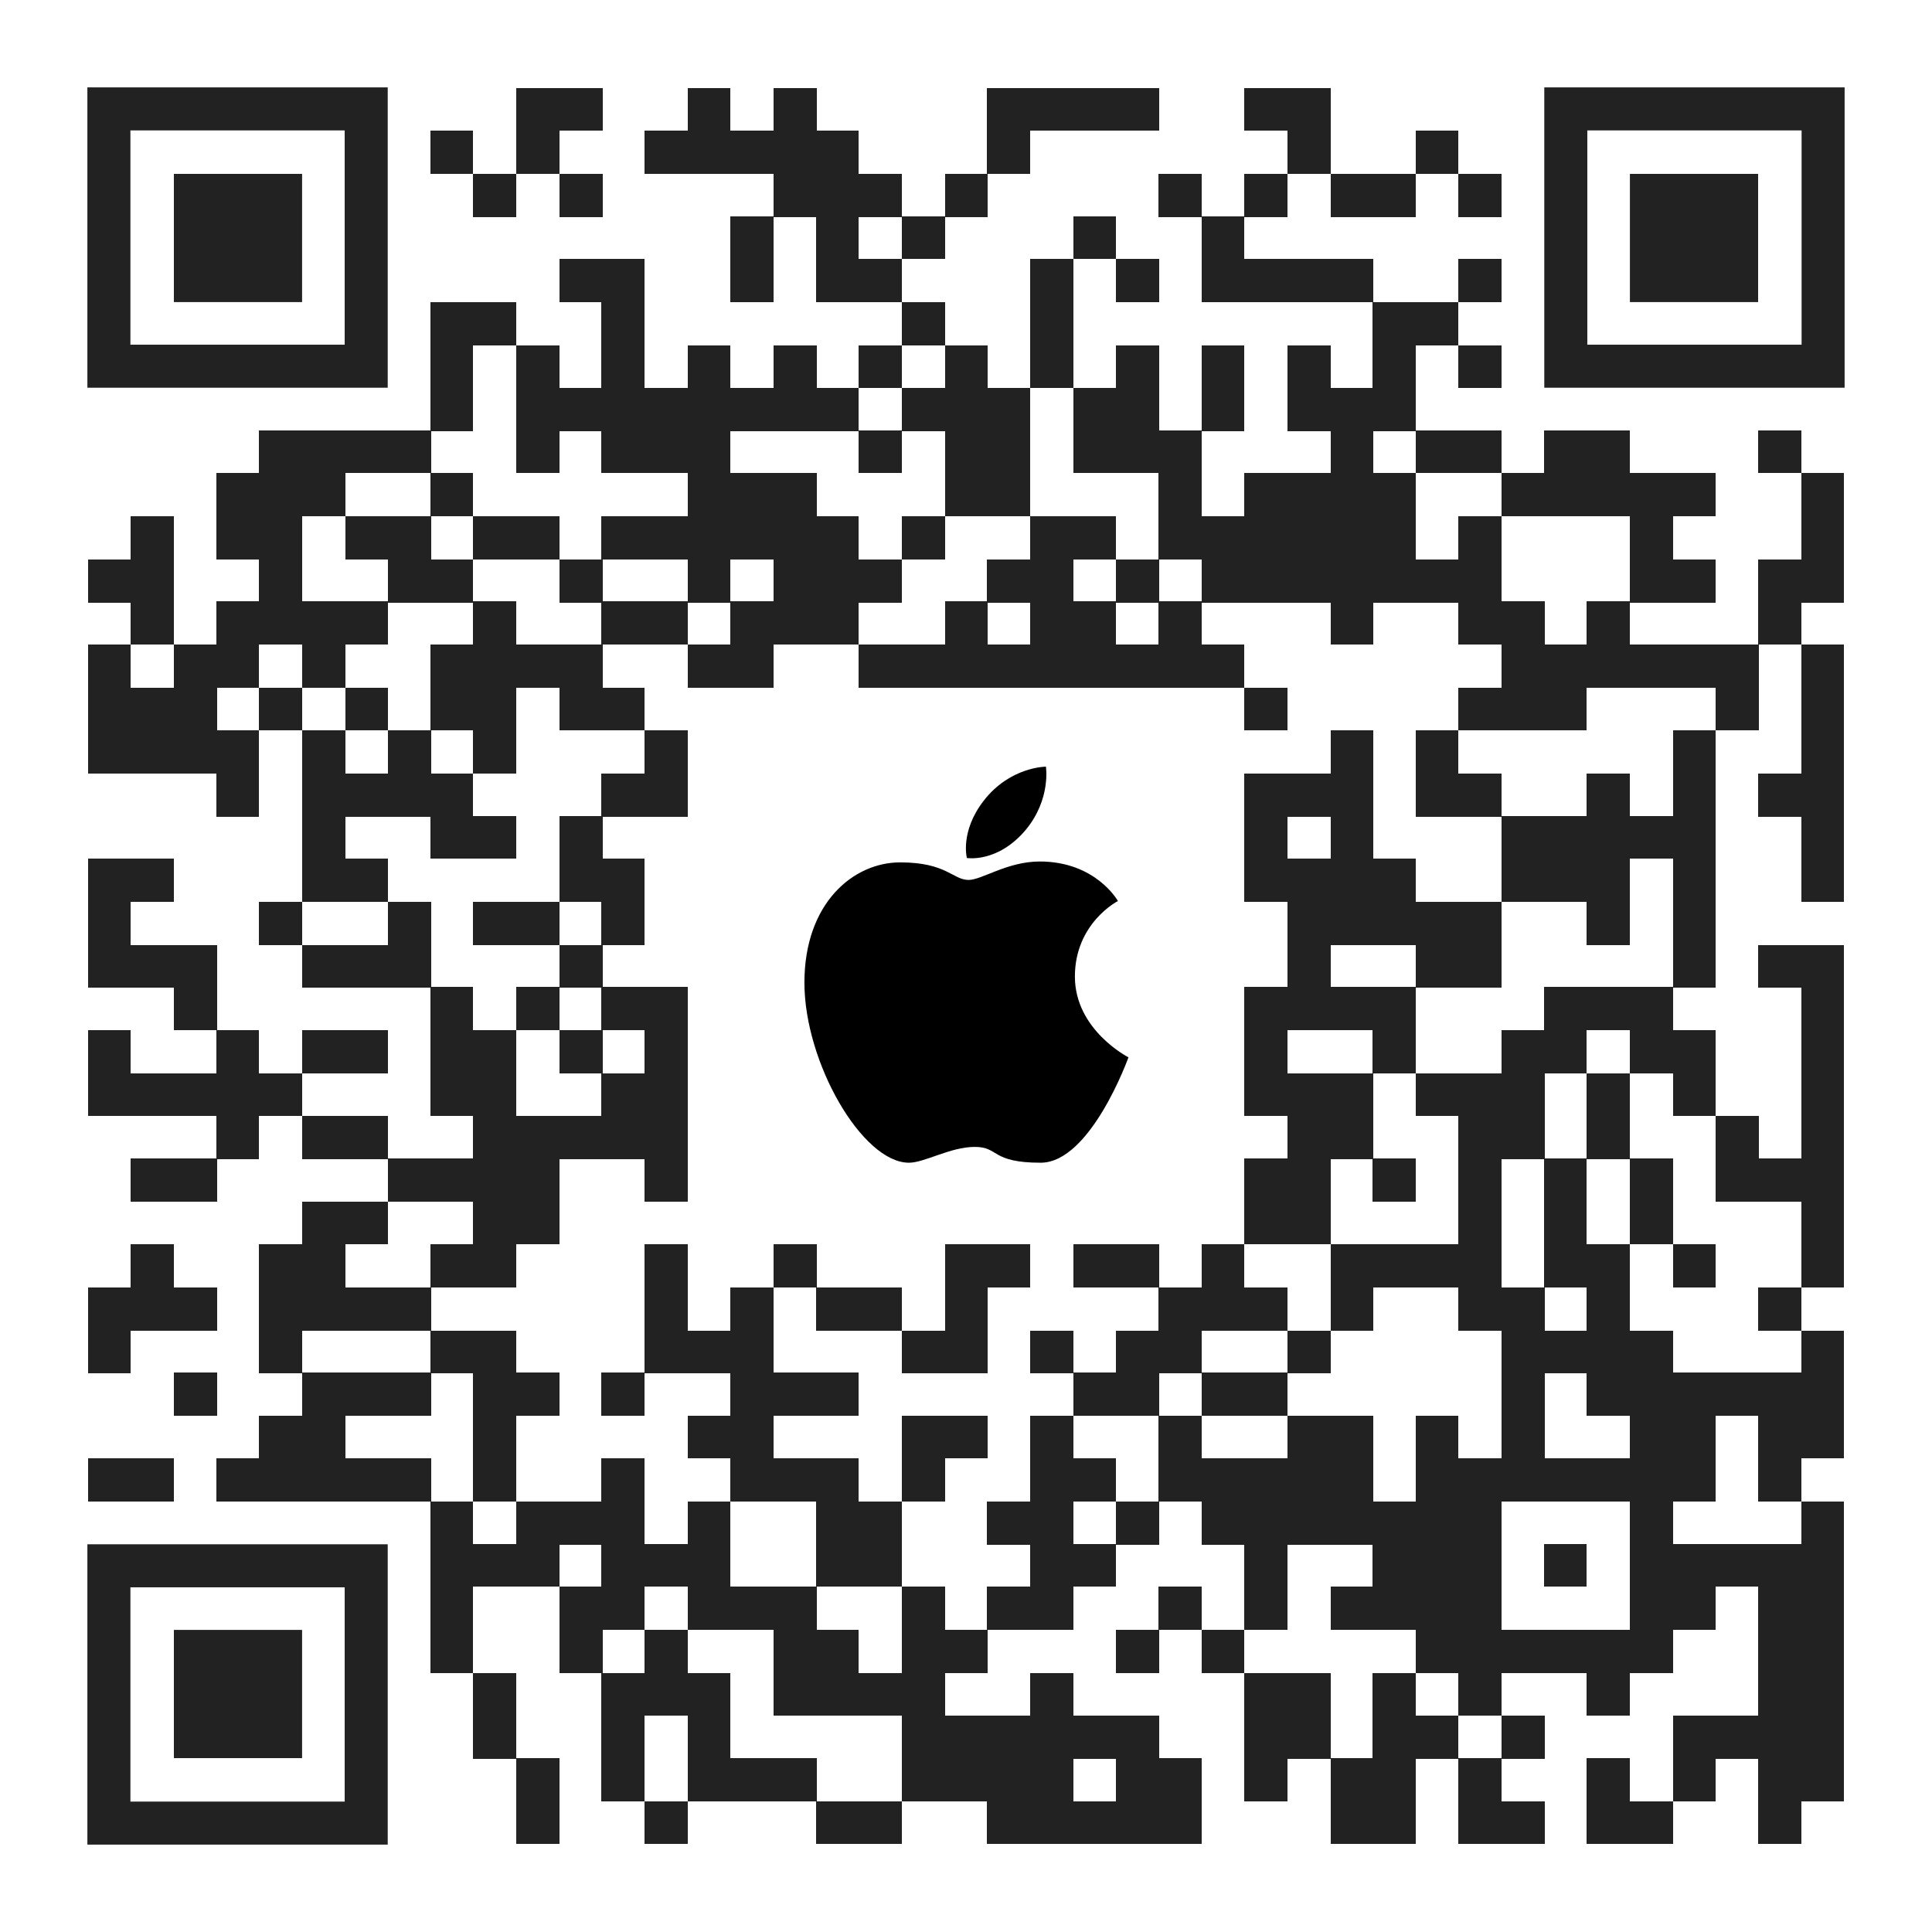 <?xml version="1.0" encoding="UTF-8"?>
<svg id="Layer_1" data-name="Layer 1" xmlns="http://www.w3.org/2000/svg" version="1.1" viewBox="0 0 220 220">
  <defs>
    <style>
      .cls-1 {
        fill: #222;
      }

      .cls-1, .cls-2, .cls-3 {
        stroke-width: 0px;
      }

      .cls-4 {
        stroke: #222;
        stroke-width: 4.9px;
      }

      .cls-4, .cls-2 {
        fill: none;
      }

      .cls-3 {
        fill: #000;
        fill-rule: evenodd;
      }
    </style>
  </defs>
  <rect class="cls-2" y="0" width="220" height="220"/>
  <g>
    <g shape-rendering="crispEdges">
      <rect class="cls-1" x="58.8" y="10" width="4.9" height="4.9"/>
      <rect class="cls-1" x="63.7" y="10" width="4.9" height="4.9"/>
      <rect class="cls-1" x="78.3" y="10" width="4.9" height="4.9"/>
      <rect class="cls-1" x="88.1" y="10" width="4.9" height="4.9"/>
      <rect class="cls-1" x="112.4" y="10" width="4.9" height="4.9"/>
      <rect class="cls-1" x="117.3" y="10" width="4.9" height="4.9"/>
      <rect class="cls-1" x="122.2" y="10" width="4.9" height="4.9"/>
      <rect class="cls-1" x="127.1" y="10" width="4.9" height="4.9"/>
      <rect class="cls-1" x="141.7" y="10" width="4.9" height="4.9"/>
      <rect class="cls-1" x="146.6" y="10" width="4.9" height="4.9"/>
      <rect class="cls-1" x="49" y="14.9" width="4.9" height="4.9"/>
      <rect class="cls-1" x="58.8" y="14.9" width="4.9" height="4.9"/>
      <rect class="cls-1" x="73.4" y="14.9" width="4.9" height="4.9"/>
      <rect class="cls-1" x="78.3" y="14.9" width="4.9" height="4.9"/>
      <rect class="cls-1" x="83.2" y="14.9" width="4.9" height="4.9"/>
      <rect class="cls-1" x="88.1" y="14.9" width="4.9" height="4.9"/>
      <rect class="cls-1" x="92.9" y="14.9" width="4.9" height="4.9"/>
      <rect class="cls-1" x="112.4" y="14.9" width="4.9" height="4.9"/>
      <rect class="cls-1" x="146.6" y="14.9" width="4.9" height="4.9"/>
      <rect class="cls-1" x="161.2" y="14.9" width="4.9" height="4.9"/>
      <rect class="cls-1" x="53.9" y="19.8" width="4.9" height="4.9"/>
      <rect class="cls-1" x="63.7" y="19.8" width="4.9" height="4.9"/>
      <rect class="cls-1" x="88.1" y="19.8" width="4.9" height="4.9"/>
      <rect class="cls-1" x="92.9" y="19.8" width="4.9" height="4.9"/>
      <rect class="cls-1" x="97.8" y="19.8" width="4.9" height="4.9"/>
      <rect class="cls-1" x="107.6" y="19.8" width="4.9" height="4.9"/>
      <rect class="cls-1" x="131.9" y="19.8" width="4.9" height="4.9"/>
      <rect class="cls-1" x="141.7" y="19.8" width="4.9" height="4.9"/>
      <rect class="cls-1" x="151.5" y="19.8" width="4.9" height="4.9"/>
      <rect class="cls-1" x="156.3" y="19.8" width="4.9" height="4.9"/>
      <rect class="cls-1" x="166.1" y="19.8" width="4.9" height="4.9"/>
      <rect class="cls-1" x="83.2" y="24.6" width="4.9" height="4.9"/>
      <rect class="cls-1" x="92.9" y="24.6" width="4.9" height="4.9"/>
      <rect class="cls-1" x="102.7" y="24.6" width="4.9" height="4.9"/>
      <rect class="cls-1" x="122.2" y="24.6" width="4.9" height="4.9"/>
      <rect class="cls-1" x="136.8" y="24.6" width="4.9" height="4.9"/>
      <rect class="cls-1" x="63.7" y="29.5" width="4.9" height="4.9"/>
      <rect class="cls-1" x="68.5" y="29.5" width="4.9" height="4.9"/>
      <rect class="cls-1" x="83.2" y="29.5" width="4.9" height="4.9"/>
      <rect class="cls-1" x="92.9" y="29.5" width="4.9" height="4.9"/>
      <rect class="cls-1" x="97.8" y="29.5" width="4.9" height="4.9"/>
      <rect class="cls-1" x="117.3" y="29.5" width="4.9" height="4.9"/>
      <rect class="cls-1" x="127.1" y="29.5" width="4.9" height="4.9"/>
      <rect class="cls-1" x="136.8" y="29.5" width="4.9" height="4.9"/>
      <rect class="cls-1" x="141.7" y="29.5" width="4.9" height="4.9"/>
      <rect class="cls-1" x="146.6" y="29.5" width="4.9" height="4.9"/>
      <rect class="cls-1" x="151.5" y="29.5" width="4.9" height="4.9"/>
      <rect class="cls-1" x="166.1" y="29.5" width="4.9" height="4.9"/>
      <rect class="cls-1" x="49" y="34.4" width="4.9" height="4.9"/>
      <rect class="cls-1" x="53.9" y="34.4" width="4.9" height="4.9"/>
      <rect class="cls-1" x="68.5" y="34.4" width="4.9" height="4.9"/>
      <rect class="cls-1" x="102.7" y="34.4" width="4.9" height="4.9"/>
      <rect class="cls-1" x="117.3" y="34.4" width="4.9" height="4.9"/>
      <rect class="cls-1" x="156.3" y="34.4" width="4.9" height="4.9"/>
      <rect class="cls-1" x="161.2" y="34.4" width="4.9" height="4.9"/>
      <rect class="cls-1" x="49" y="39.3" width="4.9" height="4.9"/>
      <rect class="cls-1" x="58.8" y="39.3" width="4.9" height="4.9"/>
      <rect class="cls-1" x="68.5" y="39.3" width="4.9" height="4.9"/>
      <rect class="cls-1" x="78.3" y="39.3" width="4.9" height="4.9"/>
      <rect class="cls-1" x="88.1" y="39.3" width="4.9" height="4.9"/>
      <rect class="cls-1" x="97.8" y="39.3" width="4.9" height="4.9"/>
      <rect class="cls-1" x="107.6" y="39.3" width="4.9" height="4.9"/>
      <rect class="cls-1" x="117.3" y="39.3" width="4.9" height="4.9"/>
      <rect class="cls-1" x="127.1" y="39.3" width="4.9" height="4.9"/>
      <rect class="cls-1" x="136.8" y="39.3" width="4.9" height="4.9"/>
      <rect class="cls-1" x="146.6" y="39.3" width="4.9" height="4.9"/>
      <rect class="cls-1" x="156.3" y="39.3" width="4.9" height="4.9"/>
      <rect class="cls-1" x="166.1" y="39.3" width="4.9" height="4.9"/>
      <rect class="cls-1" x="49" y="44.2" width="4.9" height="4.9"/>
      <rect class="cls-1" x="58.8" y="44.2" width="4.9" height="4.9"/>
      <rect class="cls-1" x="63.7" y="44.2" width="4.9" height="4.9"/>
      <rect class="cls-1" x="68.5" y="44.2" width="4.9" height="4.9"/>
      <rect class="cls-1" x="73.4" y="44.2" width="4.9" height="4.9"/>
      <rect class="cls-1" x="78.3" y="44.2" width="4.9" height="4.9"/>
      <rect class="cls-1" x="83.2" y="44.2" width="4.9" height="4.9"/>
      <rect class="cls-1" x="88.1" y="44.2" width="4.9" height="4.9"/>
      <rect class="cls-1" x="92.9" y="44.2" width="4.9" height="4.9"/>
      <rect class="cls-1" x="102.7" y="44.2" width="4.9" height="4.9"/>
      <rect class="cls-1" x="107.6" y="44.2" width="4.9" height="4.9"/>
      <rect class="cls-1" x="112.4" y="44.2" width="4.9" height="4.9"/>
      <rect class="cls-1" x="122.2" y="44.2" width="4.9" height="4.9"/>
      <rect class="cls-1" x="127.1" y="44.2" width="4.9" height="4.9"/>
      <rect class="cls-1" x="136.8" y="44.2" width="4.9" height="4.9"/>
      <rect class="cls-1" x="146.6" y="44.2" width="4.9" height="4.9"/>
      <rect class="cls-1" x="151.5" y="44.2" width="4.9" height="4.9"/>
      <rect class="cls-1" x="156.3" y="44.2" width="4.9" height="4.9"/>
      <rect class="cls-1" x="29.5" y="49" width="4.9" height="4.9"/>
      <rect class="cls-1" x="34.4" y="49" width="4.9" height="4.9"/>
      <rect class="cls-1" x="39.3" y="49" width="4.9" height="4.9"/>
      <rect class="cls-1" x="44.2" y="49" width="4.9" height="4.9"/>
      <rect class="cls-1" x="58.8" y="49" width="4.9" height="4.9"/>
      <rect class="cls-1" x="68.5" y="49" width="4.9" height="4.9"/>
      <rect class="cls-1" x="73.4" y="49" width="4.9" height="4.9"/>
      <rect class="cls-1" x="78.3" y="49" width="4.9" height="4.9"/>
      <rect class="cls-1" x="97.8" y="49" width="4.9" height="4.9"/>
      <rect class="cls-1" x="107.6" y="49" width="4.9" height="4.9"/>
      <rect class="cls-1" x="112.4" y="49" width="4.9" height="4.9"/>
      <rect class="cls-1" x="122.2" y="49" width="4.9" height="4.9"/>
      <rect class="cls-1" x="127.1" y="49" width="4.9" height="4.9"/>
      <rect class="cls-1" x="131.9" y="49" width="4.9" height="4.9"/>
      <rect class="cls-1" x="151.5" y="49" width="4.9" height="4.9"/>
      <rect class="cls-1" x="161.2" y="49" width="4.9" height="4.9"/>
      <rect class="cls-1" x="166.1" y="49" width="4.9" height="4.9"/>
      <rect class="cls-1" x="175.8" y="49" width="4.9" height="4.9"/>
      <rect class="cls-1" x="180.7" y="49" width="4.9" height="4.9"/>
      <rect class="cls-1" x="200.2" y="49" width="4.9" height="4.9"/>
      <rect class="cls-1" x="24.6" y="53.9" width="4.9" height="4.9"/>
      <rect class="cls-1" x="29.5" y="53.9" width="4.9" height="4.9"/>
      <rect class="cls-1" x="34.4" y="53.9" width="4.9" height="4.9"/>
      <rect class="cls-1" x="49" y="53.9" width="4.9" height="4.9"/>
      <rect class="cls-1" x="78.3" y="53.9" width="4.9" height="4.9"/>
      <rect class="cls-1" x="83.2" y="53.9" width="4.9" height="4.9"/>
      <rect class="cls-1" x="88.1" y="53.9" width="4.9" height="4.9"/>
      <rect class="cls-1" x="107.6" y="53.9" width="4.9" height="4.9"/>
      <rect class="cls-1" x="112.4" y="53.9" width="4.9" height="4.9"/>
      <rect class="cls-1" x="131.9" y="53.9" width="4.9" height="4.9"/>
      <rect class="cls-1" x="141.7" y="53.9" width="4.9" height="4.9"/>
      <rect class="cls-1" x="146.6" y="53.9" width="4.9" height="4.9"/>
      <rect class="cls-1" x="151.5" y="53.9" width="4.9" height="4.9"/>
      <rect class="cls-1" x="156.3" y="53.9" width="4.9" height="4.9"/>
      <rect class="cls-1" x="171" y="53.9" width="4.9" height="4.9"/>
      <rect class="cls-1" x="175.8" y="53.9" width="4.9" height="4.9"/>
      <rect class="cls-1" x="180.7" y="53.9" width="4.9" height="4.9"/>
      <rect class="cls-1" x="185.6" y="53.9" width="4.9" height="4.9"/>
      <rect class="cls-1" x="190.5" y="53.9" width="4.9" height="4.9"/>
      <rect class="cls-1" x="205.1" y="53.9" width="4.9" height="4.9"/>
      <rect class="cls-1" x="14.9" y="58.8" width="4.9" height="4.9"/>
      <rect class="cls-1" x="24.6" y="58.8" width="4.9" height="4.9"/>
      <rect class="cls-1" x="29.5" y="58.8" width="4.9" height="4.9"/>
      <rect class="cls-1" x="39.3" y="58.8" width="4.9" height="4.9"/>
      <rect class="cls-1" x="44.2" y="58.8" width="4.9" height="4.9"/>
      <rect class="cls-1" x="53.9" y="58.8" width="4.9" height="4.9"/>
      <rect class="cls-1" x="58.8" y="58.8" width="4.9" height="4.9"/>
      <rect class="cls-1" x="68.5" y="58.8" width="4.9" height="4.9"/>
      <rect class="cls-1" x="73.4" y="58.8" width="4.9" height="4.9"/>
      <rect class="cls-1" x="78.3" y="58.8" width="4.9" height="4.9"/>
      <rect class="cls-1" x="83.2" y="58.8" width="4.9" height="4.9"/>
      <rect class="cls-1" x="88.1" y="58.8" width="4.9" height="4.9"/>
      <rect class="cls-1" x="92.9" y="58.8" width="4.9" height="4.9"/>
      <rect class="cls-1" x="102.7" y="58.8" width="4.9" height="4.9"/>
      <rect class="cls-1" x="117.3" y="58.8" width="4.9" height="4.9"/>
      <rect class="cls-1" x="122.2" y="58.8" width="4.9" height="4.9"/>
      <rect class="cls-1" x="131.9" y="58.8" width="4.9" height="4.9"/>
      <rect class="cls-1" x="136.8" y="58.8" width="4.9" height="4.9"/>
      <rect class="cls-1" x="141.7" y="58.8" width="4.9" height="4.9"/>
      <rect class="cls-1" x="146.6" y="58.8" width="4.9" height="4.9"/>
      <rect class="cls-1" x="151.5" y="58.8" width="4.9" height="4.9"/>
      <rect class="cls-1" x="156.3" y="58.8" width="4.9" height="4.9"/>
      <rect class="cls-1" x="166.1" y="58.8" width="4.9" height="4.9"/>
      <rect class="cls-1" x="185.6" y="58.8" width="4.9" height="4.9"/>
      <rect class="cls-1" x="205.1" y="58.8" width="4.9" height="4.9"/>
      <rect class="cls-1" x="10" y="63.7" width="4.9" height="4.9"/>
      <rect class="cls-1" x="14.9" y="63.7" width="4.9" height="4.9"/>
      <rect class="cls-1" x="29.5" y="63.7" width="4.9" height="4.9"/>
      <rect class="cls-1" x="44.2" y="63.7" width="4.9" height="4.9"/>
      <rect class="cls-1" x="49" y="63.7" width="4.9" height="4.9"/>
      <rect class="cls-1" x="63.7" y="63.7" width="4.9" height="4.9"/>
      <rect class="cls-1" x="78.3" y="63.7" width="4.9" height="4.9"/>
      <rect class="cls-1" x="88.1" y="63.7" width="4.9" height="4.9"/>
      <rect class="cls-1" x="92.9" y="63.7" width="4.9" height="4.9"/>
      <rect class="cls-1" x="97.8" y="63.7" width="4.9" height="4.9"/>
      <rect class="cls-1" x="112.4" y="63.7" width="4.9" height="4.9"/>
      <rect class="cls-1" x="117.3" y="63.7" width="4.9" height="4.9"/>
      <rect class="cls-1" x="127.1" y="63.7" width="4.9" height="4.9"/>
      <rect class="cls-1" x="136.8" y="63.7" width="4.9" height="4.9"/>
      <rect class="cls-1" x="141.7" y="63.7" width="4.9" height="4.9"/>
      <rect class="cls-1" x="146.6" y="63.7" width="4.9" height="4.9"/>
      <rect class="cls-1" x="151.5" y="63.7" width="4.9" height="4.9"/>
      <rect class="cls-1" x="156.3" y="63.7" width="4.9" height="4.9"/>
      <rect class="cls-1" x="161.2" y="63.7" width="4.9" height="4.9"/>
      <rect class="cls-1" x="166.1" y="63.7" width="4.9" height="4.9"/>
      <rect class="cls-1" x="185.6" y="63.7" width="4.9" height="4.9"/>
      <rect class="cls-1" x="190.5" y="63.7" width="4.9" height="4.9"/>
      <rect class="cls-1" x="200.2" y="63.7" width="4.9" height="4.9"/>
      <rect class="cls-1" x="205.1" y="63.7" width="4.9" height="4.9"/>
      <rect class="cls-1" x="14.9" y="68.5" width="4.9" height="4.9"/>
      <rect class="cls-1" x="24.6" y="68.5" width="4.9" height="4.9"/>
      <rect class="cls-1" x="29.5" y="68.5" width="4.9" height="4.9"/>
      <rect class="cls-1" x="34.4" y="68.5" width="4.9" height="4.9"/>
      <rect class="cls-1" x="39.3" y="68.5" width="4.9" height="4.9"/>
      <rect class="cls-1" x="53.9" y="68.5" width="4.9" height="4.9"/>
      <rect class="cls-1" x="68.5" y="68.5" width="4.9" height="4.9"/>
      <rect class="cls-1" x="73.4" y="68.5" width="4.9" height="4.9"/>
      <rect class="cls-1" x="83.2" y="68.5" width="4.9" height="4.9"/>
      <rect class="cls-1" x="88.1" y="68.5" width="4.9" height="4.9"/>
      <rect class="cls-1" x="92.9" y="68.5" width="4.9" height="4.9"/>
      <rect class="cls-1" x="107.6" y="68.5" width="4.9" height="4.9"/>
      <rect class="cls-1" x="117.3" y="68.5" width="4.9" height="4.9"/>
      <rect class="cls-1" x="122.2" y="68.5" width="4.9" height="4.9"/>
      <rect class="cls-1" x="131.9" y="68.5" width="4.9" height="4.9"/>
      <rect class="cls-1" x="151.5" y="68.5" width="4.9" height="4.9"/>
      <rect class="cls-1" x="166.1" y="68.5" width="4.9" height="4.9"/>
      <rect class="cls-1" x="171" y="68.5" width="4.9" height="4.9"/>
      <rect class="cls-1" x="180.7" y="68.5" width="4.9" height="4.9"/>
      <rect class="cls-1" x="200.2" y="68.5" width="4.9" height="4.9"/>
      <rect class="cls-1" x="10" y="73.4" width="4.9" height="4.9"/>
      <rect class="cls-1" x="19.8" y="73.4" width="4.9" height="4.9"/>
      <rect class="cls-1" x="24.6" y="73.4" width="4.9" height="4.9"/>
      <rect class="cls-1" x="34.4" y="73.4" width="4.9" height="4.9"/>
      <rect class="cls-1" x="49" y="73.4" width="4.9" height="4.9"/>
      <rect class="cls-1" x="53.9" y="73.4" width="4.9" height="4.9"/>
      <rect class="cls-1" x="58.8" y="73.4" width="4.9" height="4.9"/>
      <rect class="cls-1" x="63.7" y="73.4" width="4.9" height="4.9"/>
      <rect class="cls-1" x="78.3" y="73.4" width="4.9" height="4.9"/>
      <rect class="cls-1" x="83.2" y="73.4" width="4.9" height="4.9"/>
      <rect class="cls-1" x="97.8" y="73.4" width="4.9" height="4.9"/>
      <rect class="cls-1" x="102.7" y="73.4" width="4.9" height="4.9"/>
      <rect class="cls-1" x="107.6" y="73.4" width="4.9" height="4.9"/>
      <rect class="cls-1" x="112.4" y="73.4" width="4.9" height="4.9"/>
      <rect class="cls-1" x="117.3" y="73.4" width="4.9" height="4.9"/>
      <rect class="cls-1" x="122.2" y="73.4" width="4.9" height="4.9"/>
      <rect class="cls-1" x="127.1" y="73.4" width="4.9" height="4.9"/>
      <rect class="cls-1" x="131.9" y="73.4" width="4.9" height="4.9"/>
      <rect class="cls-1" x="136.8" y="73.4" width="4.9" height="4.9"/>
      <rect class="cls-1" x="171" y="73.4" width="4.9" height="4.9"/>
      <rect class="cls-1" x="175.8" y="73.4" width="4.9" height="4.9"/>
      <rect class="cls-1" x="180.7" y="73.4" width="4.9" height="4.9"/>
      <rect class="cls-1" x="185.6" y="73.4" width="4.9" height="4.9"/>
      <rect class="cls-1" x="190.5" y="73.4" width="4.9" height="4.9"/>
      <rect class="cls-1" x="195.4" y="73.4" width="4.9" height="4.9"/>
      <rect class="cls-1" x="205.1" y="73.4" width="4.9" height="4.9"/>
      <rect class="cls-1" x="10" y="78.3" width="4.9" height="4.9"/>
      <rect class="cls-1" x="14.9" y="78.3" width="4.9" height="4.9"/>
      <rect class="cls-1" x="19.8" y="78.3" width="4.9" height="4.9"/>
      <rect class="cls-1" x="29.5" y="78.3" width="4.9" height="4.9"/>
      <rect class="cls-1" x="39.3" y="78.3" width="4.9" height="4.9"/>
      <rect class="cls-1" x="49" y="78.3" width="4.9" height="4.9"/>
      <rect class="cls-1" x="53.9" y="78.3" width="4.9" height="4.9"/>
      <rect class="cls-1" x="63.7" y="78.3" width="4.9" height="4.9"/>
      <rect class="cls-1" x="68.5" y="78.3" width="4.9" height="4.9"/>
      <rect class="cls-1" x="141.7" y="78.3" width="4.9" height="4.9"/>
      <rect class="cls-1" x="166.1" y="78.3" width="4.9" height="4.9"/>
      <rect class="cls-1" x="171" y="78.3" width="4.9" height="4.9"/>
      <rect class="cls-1" x="175.8" y="78.3" width="4.9" height="4.9"/>
      <rect class="cls-1" x="195.4" y="78.3" width="4.9" height="4.9"/>
      <rect class="cls-1" x="205.1" y="78.3" width="4.9" height="4.9"/>
      <rect class="cls-1" x="10" y="83.2" width="4.9" height="4.9"/>
      <rect class="cls-1" x="14.9" y="83.2" width="4.9" height="4.9"/>
      <rect class="cls-1" x="19.8" y="83.2" width="4.9" height="4.9"/>
      <rect class="cls-1" x="24.6" y="83.2" width="4.9" height="4.9"/>
      <rect class="cls-1" x="34.4" y="83.2" width="4.9" height="4.9"/>
      <rect class="cls-1" x="44.2" y="83.2" width="4.9" height="4.9"/>
      <rect class="cls-1" x="53.9" y="83.2" width="4.9" height="4.9"/>
      <rect class="cls-1" x="73.4" y="83.2" width="4.9" height="4.9"/>
      <rect class="cls-1" x="151.5" y="83.2" width="4.9" height="4.9"/>
      <rect class="cls-1" x="161.2" y="83.2" width="4.9" height="4.9"/>
      <rect class="cls-1" x="190.5" y="83.2" width="4.9" height="4.9"/>
      <rect class="cls-1" x="205.1" y="83.2" width="4.9" height="4.9"/>
      <rect class="cls-1" x="24.6" y="88.1" width="4.9" height="4.9"/>
      <rect class="cls-1" x="34.4" y="88.1" width="4.9" height="4.9"/>
      <rect class="cls-1" x="39.3" y="88.1" width="4.9" height="4.9"/>
      <rect class="cls-1" x="44.2" y="88.1" width="4.9" height="4.9"/>
      <rect class="cls-1" x="49" y="88.1" width="4.9" height="4.9"/>
      <rect class="cls-1" x="68.5" y="88.1" width="4.9" height="4.9"/>
      <rect class="cls-1" x="73.4" y="88.1" width="4.9" height="4.9"/>
      <rect class="cls-1" x="141.7" y="88.1" width="4.9" height="4.9"/>
      <rect class="cls-1" x="146.6" y="88.1" width="4.9" height="4.9"/>
      <rect class="cls-1" x="151.5" y="88.1" width="4.9" height="4.9"/>
      <rect class="cls-1" x="161.2" y="88.1" width="4.9" height="4.9"/>
      <rect class="cls-1" x="166.1" y="88.1" width="4.9" height="4.9"/>
      <rect class="cls-1" x="180.7" y="88.1" width="4.9" height="4.9"/>
      <rect class="cls-1" x="190.5" y="88.1" width="4.9" height="4.9"/>
      <rect class="cls-1" x="200.2" y="88.1" width="4.9" height="4.9"/>
      <rect class="cls-1" x="205.1" y="88.1" width="4.9" height="4.9"/>
      <rect class="cls-1" x="34.4" y="92.9" width="4.9" height="4.9"/>
      <rect class="cls-1" x="49" y="92.9" width="4.9" height="4.9"/>
      <rect class="cls-1" x="53.9" y="92.9" width="4.9" height="4.9"/>
      <rect class="cls-1" x="63.7" y="92.9" width="4.9" height="4.9"/>
      <rect class="cls-1" x="141.7" y="92.9" width="4.9" height="4.9"/>
      <rect class="cls-1" x="151.5" y="92.9" width="4.9" height="4.9"/>
      <rect class="cls-1" x="171" y="92.9" width="4.9" height="4.9"/>
      <rect class="cls-1" x="175.8" y="92.9" width="4.9" height="4.9"/>
      <rect class="cls-1" x="180.7" y="92.9" width="4.9" height="4.9"/>
      <rect class="cls-1" x="185.6" y="92.9" width="4.9" height="4.9"/>
      <rect class="cls-1" x="190.5" y="92.9" width="4.9" height="4.9"/>
      <rect class="cls-1" x="205.1" y="92.9" width="4.9" height="4.9"/>
      <rect class="cls-1" x="10" y="97.8" width="4.9" height="4.9"/>
      <rect class="cls-1" x="14.9" y="97.8" width="4.9" height="4.9"/>
      <rect class="cls-1" x="34.4" y="97.8" width="4.9" height="4.9"/>
      <rect class="cls-1" x="39.3" y="97.8" width="4.9" height="4.9"/>
      <rect class="cls-1" x="63.7" y="97.8" width="4.9" height="4.9"/>
      <rect class="cls-1" x="68.5" y="97.8" width="4.9" height="4.9"/>
      <rect class="cls-1" x="141.7" y="97.8" width="4.9" height="4.9"/>
      <rect class="cls-1" x="146.6" y="97.8" width="4.9" height="4.9"/>
      <rect class="cls-1" x="151.5" y="97.8" width="4.9" height="4.9"/>
      <rect class="cls-1" x="156.3" y="97.8" width="4.9" height="4.9"/>
      <rect class="cls-1" x="171" y="97.8" width="4.9" height="4.9"/>
      <rect class="cls-1" x="175.8" y="97.8" width="4.9" height="4.9"/>
      <rect class="cls-1" x="180.7" y="97.8" width="4.9" height="4.9"/>
      <rect class="cls-1" x="190.5" y="97.8" width="4.9" height="4.9"/>
      <rect class="cls-1" x="205.1" y="97.8" width="4.9" height="4.9"/>
      <rect class="cls-1" x="10" y="102.7" width="4.9" height="4.9"/>
      <rect class="cls-1" x="29.5" y="102.7" width="4.9" height="4.9"/>
      <rect class="cls-1" x="44.2" y="102.7" width="4.9" height="4.9"/>
      <rect class="cls-1" x="53.9" y="102.7" width="4.9" height="4.9"/>
      <rect class="cls-1" x="58.8" y="102.7" width="4.9" height="4.9"/>
      <rect class="cls-1" x="68.5" y="102.7" width="4.9" height="4.9"/>
      <rect class="cls-1" x="146.6" y="102.7" width="4.9" height="4.9"/>
      <rect class="cls-1" x="151.5" y="102.7" width="4.9" height="4.9"/>
      <rect class="cls-1" x="156.3" y="102.7" width="4.9" height="4.9"/>
      <rect class="cls-1" x="161.2" y="102.7" width="4.9" height="4.9"/>
      <rect class="cls-1" x="166.1" y="102.7" width="4.9" height="4.9"/>
      <rect class="cls-1" x="180.7" y="102.7" width="4.9" height="4.9"/>
      <rect class="cls-1" x="190.5" y="102.7" width="4.9" height="4.9"/>
      <rect class="cls-1" x="10" y="107.6" width="4.9" height="4.9"/>
      <rect class="cls-1" x="14.9" y="107.6" width="4.9" height="4.9"/>
      <rect class="cls-1" x="19.8" y="107.6" width="4.9" height="4.9"/>
      <rect class="cls-1" x="34.4" y="107.6" width="4.9" height="4.9"/>
      <rect class="cls-1" x="39.3" y="107.6" width="4.9" height="4.9"/>
      <rect class="cls-1" x="44.2" y="107.6" width="4.9" height="4.9"/>
      <rect class="cls-1" x="63.7" y="107.6" width="4.9" height="4.9"/>
      <rect class="cls-1" x="146.6" y="107.6" width="4.9" height="4.9"/>
      <rect class="cls-1" x="161.2" y="107.6" width="4.9" height="4.9"/>
      <rect class="cls-1" x="166.1" y="107.6" width="4.9" height="4.9"/>
      <rect class="cls-1" x="190.5" y="107.6" width="4.9" height="4.9"/>
      <rect class="cls-1" x="200.2" y="107.6" width="4.9" height="4.9"/>
      <rect class="cls-1" x="205.1" y="107.6" width="4.9" height="4.9"/>
      <rect class="cls-1" x="19.8" y="112.4" width="4.9" height="4.9"/>
      <rect class="cls-1" x="49" y="112.4" width="4.9" height="4.9"/>
      <rect class="cls-1" x="58.8" y="112.4" width="4.9" height="4.9"/>
      <rect class="cls-1" x="68.5" y="112.4" width="4.9" height="4.9"/>
      <rect class="cls-1" x="73.4" y="112.4" width="4.9" height="4.9"/>
      <rect class="cls-1" x="141.7" y="112.4" width="4.9" height="4.9"/>
      <rect class="cls-1" x="146.6" y="112.4" width="4.9" height="4.9"/>
      <rect class="cls-1" x="151.5" y="112.4" width="4.9" height="4.9"/>
      <rect class="cls-1" x="156.3" y="112.4" width="4.9" height="4.9"/>
      <rect class="cls-1" x="175.8" y="112.4" width="4.9" height="4.9"/>
      <rect class="cls-1" x="180.7" y="112.4" width="4.9" height="4.9"/>
      <rect class="cls-1" x="185.6" y="112.4" width="4.9" height="4.9"/>
      <rect class="cls-1" x="205.1" y="112.4" width="4.9" height="4.9"/>
      <rect class="cls-1" x="10" y="117.3" width="4.9" height="4.9"/>
      <rect class="cls-1" x="24.6" y="117.3" width="4.9" height="4.9"/>
      <rect class="cls-1" x="34.4" y="117.3" width="4.9" height="4.9"/>
      <rect class="cls-1" x="39.3" y="117.3" width="4.9" height="4.9"/>
      <rect class="cls-1" x="49" y="117.3" width="4.9" height="4.9"/>
      <rect class="cls-1" x="53.9" y="117.3" width="4.9" height="4.9"/>
      <rect class="cls-1" x="63.7" y="117.3" width="4.9" height="4.9"/>
      <rect class="cls-1" x="73.4" y="117.3" width="4.9" height="4.9"/>
      <rect class="cls-1" x="141.7" y="117.3" width="4.9" height="4.9"/>
      <rect class="cls-1" x="156.3" y="117.3" width="4.9" height="4.9"/>
      <rect class="cls-1" x="171" y="117.3" width="4.9" height="4.9"/>
      <rect class="cls-1" x="175.8" y="117.3" width="4.9" height="4.9"/>
      <rect class="cls-1" x="185.6" y="117.3" width="4.9" height="4.9"/>
      <rect class="cls-1" x="190.5" y="117.3" width="4.9" height="4.9"/>
      <rect class="cls-1" x="205.1" y="117.3" width="4.9" height="4.9"/>
      <rect class="cls-1" x="10" y="122.2" width="4.9" height="4.9"/>
      <rect class="cls-1" x="14.9" y="122.2" width="4.9" height="4.9"/>
      <rect class="cls-1" x="19.8" y="122.2" width="4.9" height="4.9"/>
      <rect class="cls-1" x="24.6" y="122.2" width="4.9" height="4.9"/>
      <rect class="cls-1" x="29.5" y="122.2" width="4.9" height="4.9"/>
      <rect class="cls-1" x="49" y="122.2" width="4.9" height="4.9"/>
      <rect class="cls-1" x="53.9" y="122.2" width="4.9" height="4.9"/>
      <rect class="cls-1" x="68.5" y="122.2" width="4.9" height="4.9"/>
      <rect class="cls-1" x="73.4" y="122.2" width="4.9" height="4.9"/>
      <rect class="cls-1" x="141.7" y="122.2" width="4.9" height="4.9"/>
      <rect class="cls-1" x="146.6" y="122.2" width="4.9" height="4.9"/>
      <rect class="cls-1" x="151.5" y="122.2" width="4.9" height="4.9"/>
      <rect class="cls-1" x="161.2" y="122.2" width="4.9" height="4.9"/>
      <rect class="cls-1" x="166.1" y="122.2" width="4.9" height="4.9"/>
      <rect class="cls-1" x="171" y="122.2" width="4.9" height="4.9"/>
      <rect class="cls-1" x="180.7" y="122.2" width="4.9" height="4.9"/>
      <rect class="cls-1" x="190.5" y="122.2" width="4.9" height="4.9"/>
      <rect class="cls-1" x="205.1" y="122.2" width="4.9" height="4.9"/>
      <rect class="cls-1" x="24.6" y="127.1" width="4.9" height="4.9"/>
      <rect class="cls-1" x="34.4" y="127.1" width="4.9" height="4.9"/>
      <rect class="cls-1" x="39.3" y="127.1" width="4.9" height="4.9"/>
      <rect class="cls-1" x="53.9" y="127.1" width="4.9" height="4.9"/>
      <rect class="cls-1" x="58.8" y="127.1" width="4.9" height="4.9"/>
      <rect class="cls-1" x="63.7" y="127.1" width="4.9" height="4.9"/>
      <rect class="cls-1" x="68.5" y="127.1" width="4.9" height="4.9"/>
      <rect class="cls-1" x="73.4" y="127.1" width="4.9" height="4.9"/>
      <rect class="cls-1" x="146.6" y="127.1" width="4.9" height="4.9"/>
      <rect class="cls-1" x="151.5" y="127.1" width="4.9" height="4.9"/>
      <rect class="cls-1" x="166.1" y="127.1" width="4.9" height="4.9"/>
      <rect class="cls-1" x="171" y="127.1" width="4.9" height="4.9"/>
      <rect class="cls-1" x="180.7" y="127.1" width="4.9" height="4.9"/>
      <rect class="cls-1" x="195.4" y="127.1" width="4.9" height="4.9"/>
      <rect class="cls-1" x="205.1" y="127.1" width="4.9" height="4.9"/>
      <rect class="cls-1" x="14.9" y="131.9" width="4.9" height="4.9"/>
      <rect class="cls-1" x="19.8" y="131.9" width="4.9" height="4.9"/>
      <rect class="cls-1" x="44.2" y="131.9" width="4.9" height="4.9"/>
      <rect class="cls-1" x="49" y="131.9" width="4.9" height="4.9"/>
      <rect class="cls-1" x="53.9" y="131.9" width="4.9" height="4.9"/>
      <rect class="cls-1" x="58.8" y="131.9" width="4.9" height="4.9"/>
      <rect class="cls-1" x="73.4" y="131.9" width="4.9" height="4.9"/>
      <rect class="cls-1" x="141.7" y="131.9" width="4.9" height="4.9"/>
      <rect class="cls-1" x="146.6" y="131.9" width="4.9" height="4.9"/>
      <rect class="cls-1" x="156.3" y="131.9" width="4.9" height="4.9"/>
      <rect class="cls-1" x="166.1" y="131.9" width="4.9" height="4.9"/>
      <rect class="cls-1" x="175.8" y="131.9" width="4.9" height="4.9"/>
      <rect class="cls-1" x="185.6" y="131.9" width="4.9" height="4.9"/>
      <rect class="cls-1" x="195.4" y="131.9" width="4.9" height="4.9"/>
      <rect class="cls-1" x="200.2" y="131.9" width="4.9" height="4.9"/>
      <rect class="cls-1" x="205.1" y="131.9" width="4.9" height="4.9"/>
      <rect class="cls-1" x="34.4" y="136.8" width="4.9" height="4.9"/>
      <rect class="cls-1" x="39.3" y="136.8" width="4.9" height="4.9"/>
      <rect class="cls-1" x="53.9" y="136.8" width="4.9" height="4.9"/>
      <rect class="cls-1" x="58.8" y="136.8" width="4.9" height="4.9"/>
      <rect class="cls-1" x="141.7" y="136.8" width="4.9" height="4.9"/>
      <rect class="cls-1" x="146.6" y="136.8" width="4.9" height="4.9"/>
      <rect class="cls-1" x="166.1" y="136.8" width="4.9" height="4.9"/>
      <rect class="cls-1" x="175.8" y="136.8" width="4.9" height="4.9"/>
      <rect class="cls-1" x="185.6" y="136.8" width="4.9" height="4.9"/>
      <rect class="cls-1" x="205.1" y="136.8" width="4.9" height="4.9"/>
      <rect class="cls-1" x="14.9" y="141.7" width="4.9" height="4.9"/>
      <rect class="cls-1" x="29.5" y="141.7" width="4.9" height="4.9"/>
      <rect class="cls-1" x="34.4" y="141.7" width="4.9" height="4.9"/>
      <rect class="cls-1" x="49" y="141.7" width="4.9" height="4.9"/>
      <rect class="cls-1" x="53.9" y="141.7" width="4.9" height="4.9"/>
      <rect class="cls-1" x="73.4" y="141.7" width="4.9" height="4.9"/>
      <rect class="cls-1" x="88.1" y="141.7" width="4.9" height="4.9"/>
      <rect class="cls-1" x="107.6" y="141.7" width="4.9" height="4.9"/>
      <rect class="cls-1" x="112.4" y="141.7" width="4.9" height="4.9"/>
      <rect class="cls-1" x="122.2" y="141.7" width="4.9" height="4.9"/>
      <rect class="cls-1" x="127.1" y="141.7" width="4.9" height="4.9"/>
      <rect class="cls-1" x="136.8" y="141.7" width="4.9" height="4.9"/>
      <rect class="cls-1" x="151.5" y="141.7" width="4.9" height="4.9"/>
      <rect class="cls-1" x="156.3" y="141.7" width="4.9" height="4.9"/>
      <rect class="cls-1" x="161.2" y="141.7" width="4.9" height="4.9"/>
      <rect class="cls-1" x="166.1" y="141.7" width="4.9" height="4.9"/>
      <rect class="cls-1" x="175.8" y="141.7" width="4.9" height="4.9"/>
      <rect class="cls-1" x="180.7" y="141.7" width="4.9" height="4.9"/>
      <rect class="cls-1" x="190.5" y="141.7" width="4.9" height="4.9"/>
      <rect class="cls-1" x="205.1" y="141.7" width="4.9" height="4.9"/>
      <rect class="cls-1" x="10" y="146.6" width="4.9" height="4.9"/>
      <rect class="cls-1" x="14.9" y="146.6" width="4.9" height="4.9"/>
      <rect class="cls-1" x="19.8" y="146.6" width="4.9" height="4.9"/>
      <rect class="cls-1" x="29.5" y="146.6" width="4.9" height="4.9"/>
      <rect class="cls-1" x="34.4" y="146.6" width="4.9" height="4.9"/>
      <rect class="cls-1" x="39.3" y="146.6" width="4.9" height="4.9"/>
      <rect class="cls-1" x="44.2" y="146.6" width="4.9" height="4.9"/>
      <rect class="cls-1" x="73.4" y="146.6" width="4.9" height="4.9"/>
      <rect class="cls-1" x="83.2" y="146.6" width="4.9" height="4.9"/>
      <rect class="cls-1" x="92.9" y="146.6" width="4.9" height="4.9"/>
      <rect class="cls-1" x="97.8" y="146.6" width="4.9" height="4.9"/>
      <rect class="cls-1" x="107.6" y="146.6" width="4.9" height="4.9"/>
      <rect class="cls-1" x="131.9" y="146.6" width="4.9" height="4.9"/>
      <rect class="cls-1" x="136.8" y="146.6" width="4.9" height="4.9"/>
      <rect class="cls-1" x="141.7" y="146.6" width="4.9" height="4.9"/>
      <rect class="cls-1" x="151.5" y="146.6" width="4.9" height="4.9"/>
      <rect class="cls-1" x="166.1" y="146.6" width="4.9" height="4.9"/>
      <rect class="cls-1" x="171" y="146.6" width="4.9" height="4.9"/>
      <rect class="cls-1" x="180.7" y="146.6" width="4.9" height="4.9"/>
      <rect class="cls-1" x="200.2" y="146.6" width="4.9" height="4.9"/>
      <rect class="cls-1" x="10" y="151.5" width="4.9" height="4.9"/>
      <rect class="cls-1" x="29.5" y="151.5" width="4.9" height="4.9"/>
      <rect class="cls-1" x="49" y="151.5" width="4.9" height="4.9"/>
      <rect class="cls-1" x="53.9" y="151.5" width="4.9" height="4.9"/>
      <rect class="cls-1" x="73.4" y="151.5" width="4.9" height="4.9"/>
      <rect class="cls-1" x="78.3" y="151.5" width="4.9" height="4.9"/>
      <rect class="cls-1" x="83.2" y="151.5" width="4.9" height="4.9"/>
      <rect class="cls-1" x="102.7" y="151.5" width="4.9" height="4.9"/>
      <rect class="cls-1" x="107.6" y="151.5" width="4.9" height="4.9"/>
      <rect class="cls-1" x="117.3" y="151.5" width="4.9" height="4.9"/>
      <rect class="cls-1" x="127.1" y="151.5" width="4.9" height="4.9"/>
      <rect class="cls-1" x="131.9" y="151.5" width="4.9" height="4.9"/>
      <rect class="cls-1" x="146.6" y="151.5" width="4.9" height="4.9"/>
      <rect class="cls-1" x="171" y="151.5" width="4.9" height="4.9"/>
      <rect class="cls-1" x="175.8" y="151.5" width="4.9" height="4.9"/>
      <rect class="cls-1" x="180.7" y="151.5" width="4.9" height="4.9"/>
      <rect class="cls-1" x="185.6" y="151.5" width="4.9" height="4.9"/>
      <rect class="cls-1" x="205.1" y="151.5" width="4.9" height="4.9"/>
      <rect class="cls-1" x="19.8" y="156.3" width="4.9" height="4.9"/>
      <rect class="cls-1" x="34.4" y="156.3" width="4.9" height="4.9"/>
      <rect class="cls-1" x="39.3" y="156.3" width="4.9" height="4.9"/>
      <rect class="cls-1" x="44.2" y="156.3" width="4.9" height="4.9"/>
      <rect class="cls-1" x="53.9" y="156.3" width="4.9" height="4.9"/>
      <rect class="cls-1" x="58.8" y="156.3" width="4.9" height="4.9"/>
      <rect class="cls-1" x="68.5" y="156.3" width="4.9" height="4.9"/>
      <rect class="cls-1" x="83.2" y="156.3" width="4.9" height="4.9"/>
      <rect class="cls-1" x="88.1" y="156.3" width="4.9" height="4.9"/>
      <rect class="cls-1" x="92.9" y="156.3" width="4.9" height="4.9"/>
      <rect class="cls-1" x="122.2" y="156.3" width="4.9" height="4.9"/>
      <rect class="cls-1" x="127.1" y="156.3" width="4.9" height="4.9"/>
      <rect class="cls-1" x="136.8" y="156.3" width="4.9" height="4.9"/>
      <rect class="cls-1" x="141.7" y="156.3" width="4.9" height="4.9"/>
      <rect class="cls-1" x="171" y="156.3" width="4.9" height="4.9"/>
      <rect class="cls-1" x="180.7" y="156.3" width="4.9" height="4.9"/>
      <rect class="cls-1" x="185.6" y="156.3" width="4.9" height="4.9"/>
      <rect class="cls-1" x="190.5" y="156.3" width="4.9" height="4.9"/>
      <rect class="cls-1" x="195.4" y="156.3" width="4.9" height="4.9"/>
      <rect class="cls-1" x="200.2" y="156.3" width="4.9" height="4.9"/>
      <rect class="cls-1" x="205.1" y="156.3" width="4.9" height="4.9"/>
      <rect class="cls-1" x="29.5" y="161.2" width="4.9" height="4.9"/>
      <rect class="cls-1" x="34.4" y="161.2" width="4.9" height="4.9"/>
      <rect class="cls-1" x="53.9" y="161.2" width="4.9" height="4.9"/>
      <rect class="cls-1" x="78.3" y="161.2" width="4.9" height="4.9"/>
      <rect class="cls-1" x="83.2" y="161.2" width="4.9" height="4.9"/>
      <rect class="cls-1" x="102.7" y="161.2" width="4.9" height="4.9"/>
      <rect class="cls-1" x="107.6" y="161.2" width="4.9" height="4.9"/>
      <rect class="cls-1" x="117.3" y="161.2" width="4.9" height="4.9"/>
      <rect class="cls-1" x="131.9" y="161.2" width="4.9" height="4.9"/>
      <rect class="cls-1" x="146.6" y="161.2" width="4.9" height="4.9"/>
      <rect class="cls-1" x="151.5" y="161.2" width="4.9" height="4.9"/>
      <rect class="cls-1" x="161.2" y="161.2" width="4.9" height="4.9"/>
      <rect class="cls-1" x="171" y="161.2" width="4.9" height="4.9"/>
      <rect class="cls-1" x="185.6" y="161.2" width="4.9" height="4.9"/>
      <rect class="cls-1" x="190.5" y="161.2" width="4.9" height="4.9"/>
      <rect class="cls-1" x="200.2" y="161.2" width="4.9" height="4.9"/>
      <rect class="cls-1" x="205.1" y="161.2" width="4.9" height="4.9"/>
      <rect class="cls-1" x="10" y="166.1" width="4.9" height="4.9"/>
      <rect class="cls-1" x="14.9" y="166.1" width="4.9" height="4.9"/>
      <rect class="cls-1" x="24.6" y="166.1" width="4.9" height="4.9"/>
      <rect class="cls-1" x="29.5" y="166.1" width="4.9" height="4.9"/>
      <rect class="cls-1" x="34.4" y="166.1" width="4.9" height="4.9"/>
      <rect class="cls-1" x="39.3" y="166.1" width="4.9" height="4.9"/>
      <rect class="cls-1" x="44.2" y="166.1" width="4.9" height="4.9"/>
      <rect class="cls-1" x="53.9" y="166.1" width="4.9" height="4.9"/>
      <rect class="cls-1" x="68.5" y="166.1" width="4.9" height="4.9"/>
      <rect class="cls-1" x="83.2" y="166.1" width="4.9" height="4.9"/>
      <rect class="cls-1" x="88.1" y="166.1" width="4.9" height="4.9"/>
      <rect class="cls-1" x="92.9" y="166.1" width="4.9" height="4.9"/>
      <rect class="cls-1" x="102.7" y="166.1" width="4.9" height="4.9"/>
      <rect class="cls-1" x="117.3" y="166.1" width="4.9" height="4.9"/>
      <rect class="cls-1" x="122.2" y="166.1" width="4.9" height="4.9"/>
      <rect class="cls-1" x="131.9" y="166.1" width="4.9" height="4.9"/>
      <rect class="cls-1" x="136.8" y="166.1" width="4.9" height="4.9"/>
      <rect class="cls-1" x="141.7" y="166.1" width="4.9" height="4.9"/>
      <rect class="cls-1" x="146.6" y="166.1" width="4.9" height="4.9"/>
      <rect class="cls-1" x="151.5" y="166.1" width="4.9" height="4.9"/>
      <rect class="cls-1" x="161.2" y="166.1" width="4.9" height="4.9"/>
      <rect class="cls-1" x="166.1" y="166.1" width="4.9" height="4.9"/>
      <rect class="cls-1" x="171" y="166.1" width="4.9" height="4.9"/>
      <rect class="cls-1" x="175.8" y="166.1" width="4.9" height="4.9"/>
      <rect class="cls-1" x="180.7" y="166.1" width="4.9" height="4.9"/>
      <rect class="cls-1" x="185.6" y="166.1" width="4.9" height="4.9"/>
      <rect class="cls-1" x="190.5" y="166.1" width="4.9" height="4.9"/>
      <rect class="cls-1" x="200.2" y="166.1" width="4.9" height="4.9"/>
      <rect class="cls-1" x="49" y="171" width="4.9" height="4.9"/>
      <rect class="cls-1" x="58.8" y="171" width="4.9" height="4.9"/>
      <rect class="cls-1" x="63.7" y="171" width="4.9" height="4.9"/>
      <rect class="cls-1" x="68.5" y="171" width="4.9" height="4.9"/>
      <rect class="cls-1" x="78.3" y="171" width="4.9" height="4.9"/>
      <rect class="cls-1" x="92.9" y="171" width="4.9" height="4.9"/>
      <rect class="cls-1" x="97.8" y="171" width="4.9" height="4.9"/>
      <rect class="cls-1" x="112.4" y="171" width="4.9" height="4.9"/>
      <rect class="cls-1" x="117.3" y="171" width="4.9" height="4.9"/>
      <rect class="cls-1" x="127.1" y="171" width="4.9" height="4.9"/>
      <rect class="cls-1" x="136.8" y="171" width="4.9" height="4.9"/>
      <rect class="cls-1" x="141.7" y="171" width="4.9" height="4.9"/>
      <rect class="cls-1" x="146.6" y="171" width="4.9" height="4.9"/>
      <rect class="cls-1" x="151.5" y="171" width="4.9" height="4.9"/>
      <rect class="cls-1" x="156.3" y="171" width="4.9" height="4.9"/>
      <rect class="cls-1" x="161.2" y="171" width="4.9" height="4.9"/>
      <rect class="cls-1" x="166.1" y="171" width="4.9" height="4.9"/>
      <rect class="cls-1" x="185.6" y="171" width="4.9" height="4.9"/>
      <rect class="cls-1" x="205.1" y="171" width="4.9" height="4.9"/>
      <rect class="cls-1" x="49" y="175.8" width="4.9" height="4.9"/>
      <rect class="cls-1" x="53.9" y="175.8" width="4.9" height="4.9"/>
      <rect class="cls-1" x="58.8" y="175.8" width="4.9" height="4.9"/>
      <rect class="cls-1" x="68.5" y="175.8" width="4.9" height="4.9"/>
      <rect class="cls-1" x="73.4" y="175.8" width="4.9" height="4.9"/>
      <rect class="cls-1" x="78.3" y="175.8" width="4.9" height="4.9"/>
      <rect class="cls-1" x="92.9" y="175.8" width="4.9" height="4.9"/>
      <rect class="cls-1" x="97.8" y="175.8" width="4.9" height="4.9"/>
      <rect class="cls-1" x="117.3" y="175.8" width="4.9" height="4.9"/>
      <rect class="cls-1" x="122.2" y="175.8" width="4.9" height="4.9"/>
      <rect class="cls-1" x="141.7" y="175.8" width="4.9" height="4.9"/>
      <rect class="cls-1" x="156.3" y="175.8" width="4.9" height="4.9"/>
      <rect class="cls-1" x="161.2" y="175.8" width="4.9" height="4.9"/>
      <rect class="cls-1" x="166.1" y="175.8" width="4.9" height="4.9"/>
      <rect class="cls-1" x="175.8" y="175.8" width="4.9" height="4.9"/>
      <rect class="cls-1" x="185.6" y="175.8" width="4.9" height="4.9"/>
      <rect class="cls-1" x="190.5" y="175.8" width="4.9" height="4.9"/>
      <rect class="cls-1" x="195.4" y="175.8" width="4.9" height="4.9"/>
      <rect class="cls-1" x="200.2" y="175.8" width="4.9" height="4.9"/>
      <rect class="cls-1" x="205.1" y="175.8" width="4.9" height="4.9"/>
      <rect class="cls-1" x="49" y="180.7" width="4.9" height="4.9"/>
      <rect class="cls-1" x="63.7" y="180.7" width="4.9" height="4.9"/>
      <rect class="cls-1" x="68.5" y="180.7" width="4.9" height="4.9"/>
      <rect class="cls-1" x="78.3" y="180.7" width="4.9" height="4.9"/>
      <rect class="cls-1" x="83.2" y="180.7" width="4.9" height="4.9"/>
      <rect class="cls-1" x="88.1" y="180.7" width="4.9" height="4.9"/>
      <rect class="cls-1" x="102.7" y="180.7" width="4.9" height="4.9"/>
      <rect class="cls-1" x="112.4" y="180.7" width="4.9" height="4.9"/>
      <rect class="cls-1" x="117.3" y="180.7" width="4.9" height="4.9"/>
      <rect class="cls-1" x="131.9" y="180.7" width="4.9" height="4.9"/>
      <rect class="cls-1" x="141.7" y="180.7" width="4.9" height="4.9"/>
      <rect class="cls-1" x="151.5" y="180.7" width="4.9" height="4.9"/>
      <rect class="cls-1" x="156.3" y="180.7" width="4.9" height="4.9"/>
      <rect class="cls-1" x="161.2" y="180.7" width="4.9" height="4.9"/>
      <rect class="cls-1" x="166.1" y="180.7" width="4.9" height="4.9"/>
      <rect class="cls-1" x="185.6" y="180.7" width="4.9" height="4.9"/>
      <rect class="cls-1" x="190.5" y="180.7" width="4.9" height="4.9"/>
      <rect class="cls-1" x="200.2" y="180.7" width="4.9" height="4.9"/>
      <rect class="cls-1" x="205.1" y="180.7" width="4.9" height="4.9"/>
      <rect class="cls-1" x="49" y="185.6" width="4.9" height="4.9"/>
      <rect class="cls-1" x="63.7" y="185.6" width="4.9" height="4.9"/>
      <rect class="cls-1" x="73.4" y="185.6" width="4.9" height="4.9"/>
      <rect class="cls-1" x="88.1" y="185.6" width="4.9" height="4.9"/>
      <rect class="cls-1" x="92.9" y="185.6" width="4.9" height="4.9"/>
      <rect class="cls-1" x="102.7" y="185.6" width="4.9" height="4.9"/>
      <rect class="cls-1" x="107.6" y="185.6" width="4.9" height="4.9"/>
      <rect class="cls-1" x="127.1" y="185.6" width="4.9" height="4.9"/>
      <rect class="cls-1" x="136.8" y="185.6" width="4.9" height="4.9"/>
      <rect class="cls-1" x="161.2" y="185.6" width="4.9" height="4.9"/>
      <rect class="cls-1" x="166.1" y="185.6" width="4.9" height="4.9"/>
      <rect class="cls-1" x="171" y="185.6" width="4.9" height="4.9"/>
      <rect class="cls-1" x="175.8" y="185.6" width="4.9" height="4.9"/>
      <rect class="cls-1" x="180.7" y="185.6" width="4.9" height="4.9"/>
      <rect class="cls-1" x="185.6" y="185.6" width="4.9" height="4.9"/>
      <rect class="cls-1" x="200.2" y="185.6" width="4.9" height="4.9"/>
      <rect class="cls-1" x="205.1" y="185.6" width="4.9" height="4.9"/>
      <rect class="cls-1" x="53.9" y="190.5" width="4.9" height="4.9"/>
      <rect class="cls-1" x="68.5" y="190.5" width="4.9" height="4.9"/>
      <rect class="cls-1" x="73.4" y="190.5" width="4.9" height="4.9"/>
      <rect class="cls-1" x="78.3" y="190.5" width="4.9" height="4.9"/>
      <rect class="cls-1" x="88.1" y="190.5" width="4.9" height="4.9"/>
      <rect class="cls-1" x="92.9" y="190.5" width="4.9" height="4.9"/>
      <rect class="cls-1" x="97.8" y="190.5" width="4.9" height="4.9"/>
      <rect class="cls-1" x="102.7" y="190.5" width="4.9" height="4.9"/>
      <rect class="cls-1" x="117.3" y="190.5" width="4.9" height="4.9"/>
      <rect class="cls-1" x="141.7" y="190.5" width="4.9" height="4.9"/>
      <rect class="cls-1" x="146.6" y="190.5" width="4.9" height="4.9"/>
      <rect class="cls-1" x="156.3" y="190.5" width="4.9" height="4.9"/>
      <rect class="cls-1" x="166.1" y="190.5" width="4.9" height="4.9"/>
      <rect class="cls-1" x="180.7" y="190.5" width="4.9" height="4.9"/>
      <rect class="cls-1" x="200.2" y="190.5" width="4.9" height="4.9"/>
      <rect class="cls-1" x="205.1" y="190.5" width="4.9" height="4.9"/>
      <rect class="cls-1" x="53.9" y="195.4" width="4.9" height="4.9"/>
      <rect class="cls-1" x="68.5" y="195.4" width="4.9" height="4.9"/>
      <rect class="cls-1" x="78.3" y="195.4" width="4.9" height="4.9"/>
      <rect class="cls-1" x="102.7" y="195.4" width="4.9" height="4.9"/>
      <rect class="cls-1" x="107.6" y="195.4" width="4.9" height="4.9"/>
      <rect class="cls-1" x="112.4" y="195.4" width="4.9" height="4.9"/>
      <rect class="cls-1" x="117.3" y="195.4" width="4.9" height="4.9"/>
      <rect class="cls-1" x="122.2" y="195.4" width="4.9" height="4.9"/>
      <rect class="cls-1" x="127.1" y="195.4" width="4.9" height="4.9"/>
      <rect class="cls-1" x="141.7" y="195.4" width="4.9" height="4.9"/>
      <rect class="cls-1" x="146.6" y="195.4" width="4.9" height="4.9"/>
      <rect class="cls-1" x="156.3" y="195.4" width="4.9" height="4.9"/>
      <rect class="cls-1" x="161.2" y="195.4" width="4.9" height="4.9"/>
      <rect class="cls-1" x="171" y="195.4" width="4.9" height="4.9"/>
      <rect class="cls-1" x="190.5" y="195.4" width="4.9" height="4.9"/>
      <rect class="cls-1" x="195.4" y="195.4" width="4.9" height="4.9"/>
      <rect class="cls-1" x="200.2" y="195.4" width="4.9" height="4.9"/>
      <rect class="cls-1" x="205.1" y="195.4" width="4.9" height="4.9"/>
      <rect class="cls-1" x="58.8" y="200.2" width="4.9" height="4.9"/>
      <rect class="cls-1" x="68.5" y="200.2" width="4.9" height="4.9"/>
      <rect class="cls-1" x="78.3" y="200.2" width="4.9" height="4.9"/>
      <rect class="cls-1" x="83.2" y="200.2" width="4.9" height="4.9"/>
      <rect class="cls-1" x="88.1" y="200.2" width="4.9" height="4.9"/>
      <rect class="cls-1" x="102.7" y="200.2" width="4.9" height="4.9"/>
      <rect class="cls-1" x="107.6" y="200.2" width="4.9" height="4.9"/>
      <rect class="cls-1" x="112.4" y="200.2" width="4.9" height="4.9"/>
      <rect class="cls-1" x="117.3" y="200.2" width="4.9" height="4.9"/>
      <rect class="cls-1" x="127.1" y="200.2" width="4.9" height="4.9"/>
      <rect class="cls-1" x="131.9" y="200.2" width="4.9" height="4.9"/>
      <rect class="cls-1" x="141.7" y="200.2" width="4.9" height="4.9"/>
      <rect class="cls-1" x="151.5" y="200.2" width="4.9" height="4.9"/>
      <rect class="cls-1" x="156.3" y="200.2" width="4.9" height="4.9"/>
      <rect class="cls-1" x="166.1" y="200.2" width="4.9" height="4.9"/>
      <rect class="cls-1" x="180.7" y="200.2" width="4.9" height="4.9"/>
      <rect class="cls-1" x="190.5" y="200.2" width="4.9" height="4.9"/>
      <rect class="cls-1" x="200.2" y="200.2" width="4.9" height="4.9"/>
      <rect class="cls-1" x="205.1" y="200.2" width="4.9" height="4.9"/>
      <rect class="cls-1" x="58.8" y="205.1" width="4.9" height="4.9"/>
      <rect class="cls-1" x="73.4" y="205.1" width="4.9" height="4.9"/>
      <rect class="cls-1" x="92.9" y="205.1" width="4.9" height="4.9"/>
      <rect class="cls-1" x="97.8" y="205.1" width="4.9" height="4.9"/>
      <rect class="cls-1" x="112.4" y="205.1" width="4.9" height="4.9"/>
      <rect class="cls-1" x="117.3" y="205.1" width="4.9" height="4.9"/>
      <rect class="cls-1" x="122.2" y="205.1" width="4.9" height="4.9"/>
      <rect class="cls-1" x="127.1" y="205.1" width="4.9" height="4.9"/>
      <rect class="cls-1" x="131.9" y="205.1" width="4.9" height="4.9"/>
      <rect class="cls-1" x="151.5" y="205.1" width="4.9" height="4.9"/>
      <rect class="cls-1" x="156.3" y="205.1" width="4.9" height="4.9"/>
      <rect class="cls-1" x="166.1" y="205.1" width="4.9" height="4.9"/>
      <rect class="cls-1" x="171" y="205.1" width="4.9" height="4.9"/>
      <rect class="cls-1" x="180.7" y="205.1" width="4.9" height="4.9"/>
      <rect class="cls-1" x="185.6" y="205.1" width="4.9" height="4.9"/>
      <rect class="cls-1" x="200.2" y="205.1" width="4.9" height="4.9"/>
    </g>
    <g>
      <rect class="cls-4" x="12.4" y="12.4" width="29.3" height="29.3"/>
      <rect class="cls-1" x="19.8" y="19.8" width="14.6" height="14.6"/>
      <rect class="cls-4" x="178.3" y="12.4" width="29.3" height="29.3"/>
      <rect class="cls-1" x="185.6" y="19.8" width="14.6" height="14.6"/>
      <rect class="cls-4" x="12.4" y="178.3" width="29.3" height="29.3"/>
      <rect class="cls-1" x="19.8" y="185.6" width="14.6" height="14.6"/>
    </g>
  </g>
  <path class="cls-3" d="M112,91.2c3-3.9,7.1-3.9,7.1-3.9,0,0,.6,3.7-2.3,7.2-3.2,3.8-6.7,3.2-6.7,3.2,0,0-.8-3,1.9-6.5Z"/>
  <path class="cls-3" d="M110.3,100.2c1.5,0,4.4-2.1,8.1-2.1,6.4,0,8.9,4.5,8.9,4.5,0,0-4.9,2.5-4.9,8.6s6.1,9.2,6.1,9.2c0,0-4.3,12-10,12s-4.7-1.8-7.5-1.8-5.7,1.8-7.5,1.8c-5.3,0-11.9-11.4-11.9-20.5s5.6-13.7,10.9-13.7,6,2,7.8,2Z"/>
</svg>